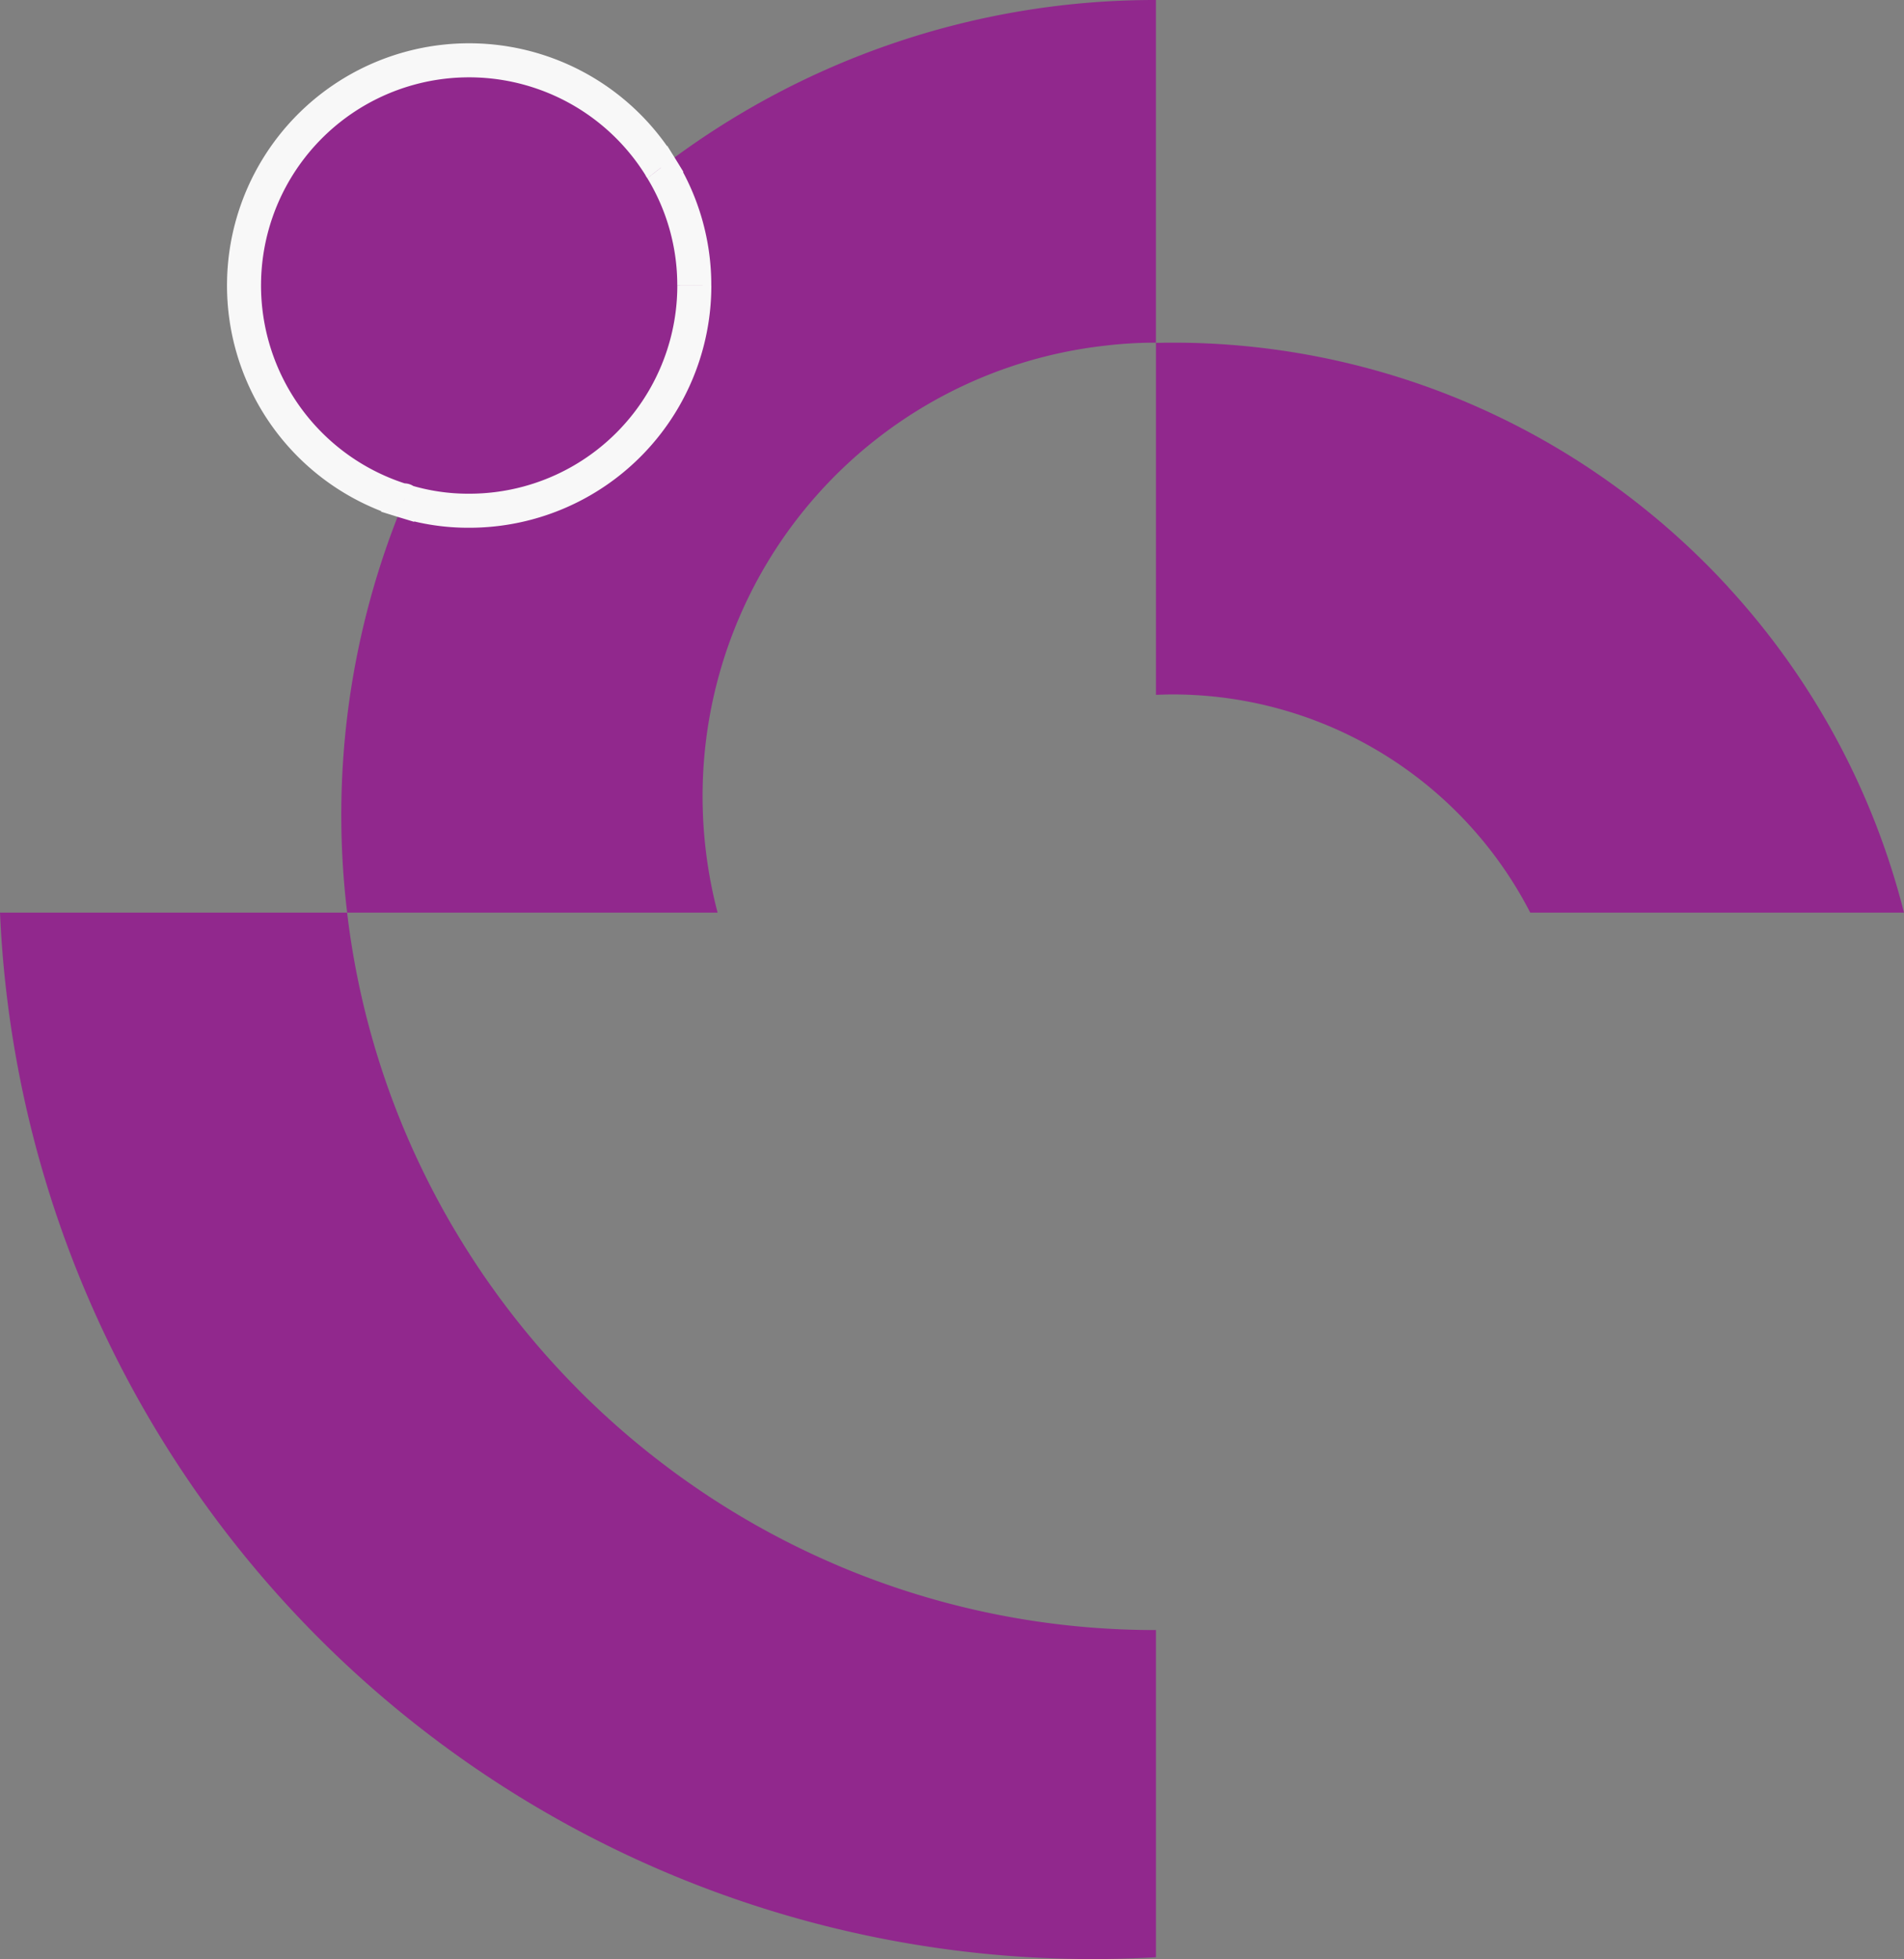 <svg id="Group_7419" data-name="Group 7419" xmlns="http://www.w3.org/2000/svg" xmlns:xlink="http://www.w3.org/1999/xlink" width="167.846" height="172.62" viewBox="0 0 167.846 172.62">
  <rect x="0" y="0" width="167.846" height="172.62" fill="#808080" stroke="none"/>
  <defs>
    <clipPath id="clip-path">
      <rect id="Rectangle_3132" data-name="Rectangle 3132" width="167.846" height="172.62" fill="#91288d"/>
    </clipPath>
  </defs>
  <g id="Group_7418" data-name="Group 7418" clip-path="url(#clip-path)">
    <path id="Path_356" data-name="Path 356" d="M240.08,622.14a72.106,72.106,0,0,0,6.448,7.537,71.257,71.257,0,0,1-6.448-7.537" transform="translate(-195.861 -507.553)" fill="#91288d"/>
    <path id="Path_357" data-name="Path 357" d="M719.71,200.54c.556.271,1.105.549,1.652.838q-.821-.431-1.652-.838" transform="translate(-587.152 -163.604)" fill="#91288d"/>
    <path id="Path_358" data-name="Path 358" d="M775.28,234.28q.738.541,1.462,1.111-.724-.566-1.462-1.111" transform="translate(-632.487 -191.13)" fill="#91288d"/>
    <path id="Path_359" data-name="Path 359" d="M235.163,0V30.193a37.649,37.649,0,0,0-4.507.267A39.934,39.934,0,0,0,195.2,70.168a40.346,40.346,0,0,0,1.324,10.248H163.868a71.961,71.961,0,0,1,5.01-36.273,19.052,19.052,0,0,0,5.741.858,19.839,19.839,0,0,0,19.853-19.835,19.616,19.616,0,0,0-2.947-10.386A71.48,71.48,0,0,1,235.163,0" transform="translate(-133.264)" fill="#91288d"/>
    <path id="Path_360" data-name="Path 360" d="M156.52,48.695A19.839,19.839,0,0,1,136.666,68.53a19.052,19.052,0,0,1-5.741-.858c.039-.094.037-.094,0,0A19.839,19.839,0,1,1,153.569,38.3c-.021.016,0,.006,0,.006a19.617,19.617,0,0,1,2.947,10.386" transform="translate(-95.312 -23.528)" fill="#91288d" stroke="#f8f8f8" stroke-width="3"/>
    <path id="Path_361" data-name="Path 361" d="M193.35,238.43c.039-.094.079-.186.118-.28l-.116.28Z" transform="translate(-157.738 -194.287)" fill="#91288d"/>
    <path id="Path_362" data-name="Path 362" d="M193.99,231.061q.34-.8.7-1.6-.359.8-.7,1.6" transform="translate(-158.26 -187.197)" fill="#91288d"/>
    <path id="Path_363" data-name="Path 363" d="M301.456,80.226q-1.718,1.318-3.356,2.735,1.633-1.42,3.352-2.741l0,.006" transform="translate(-243.195 -65.445)" fill="#91288d"/>
    <path id="Path_364" data-name="Path 364" d="M619.2,214.153H586.25A35.458,35.458,0,0,0,554.7,194.926c-.483,0-.965.018-1.448.035V163.947h.411c.341-.017.7-.017,1.037-.017a66.3,66.3,0,0,1,24.97,4.848c.1.041.208.083.311.127l.219.09c.158.064.315.131.471.2l.061.026.652.282q.425.188.849.379t.842.392q.387.182.77.368l.066.033q.832.409,1.652.838a66.155,66.155,0,0,1,8.583,5.376q.74.544,1.462,1.111l0,0c.2.155.4.311.595.47.074.059.147.116.219.175.206.168.411.333.615.5s.405.337.606.508q.249.2.492.42c.12.1.24.206.357.309q.254.221.507.448c.168.151.335.3.5.453q2.18,1.989,4.179,4.164a66.378,66.378,0,0,1,15.516,28.7" transform="translate(-451.351 -133.737)" fill="#91288d"/>
    <path id="Path_365" data-name="Path 365" d="M696.68,190.24c.1.042.208.085.311.129-.1-.044-.206-.087-.311-.127Z" transform="translate(-568.364 -155.201)" fill="#91288d"/>
    <path id="Path_366" data-name="Path 366" d="M808.557,262.321l-.007,0q-2-2.171-4.179-4.164,2.185,1.984,4.187,4.161" transform="translate(-656.219 -210.611)" fill="#91288d"/>
    <path id="Path_367" data-name="Path 367" d="M101.9,499.822v28.832q-2.763.16-5.581.16A96.409,96.409,0,0,1,0,436.61H30.6a70.933,70.933,0,0,0,6.529,22.448q1.373,2.857,2.984,5.566.544.914,1.114,1.811c.129.2.26.407.39.608s.256.394.385.589q.55.832,1.124,1.645c.118.168.236.335.357.5s.236.33.355.494a.189.189,0,0,0,.013.02c.12.164.241.328.363.49a71.271,71.271,0,0,0,6.448,7.537q.4.409.8.809c.171.169.343.339.516.5.3.289.6.573.9.855.151.142.3.282.455.42s.306.282.459.418.308.278.462.414.295.262.442.389q.246.216.492.425c.313.271.63.536.949.8.116.1.232.192.35.285.087.074.175.145.263.215.182.149.367.3.553.444s.372.295.56.438.374.291.562.433.378.287.567.427c.026.018.05.039.076.057A71.468,71.468,0,0,0,101.9,499.822" transform="translate(0 -356.194)" fill="#91288d"/>
    <path id="Path_368" data-name="Path 368" d="M217.812,588.69q.544.915,1.112,1.814-.569-.9-1.114-1.811s0,0,0,0" transform="translate(-177.693 -480.264)" fill="#91288d"/>
    <path id="Path_369" data-name="Path 369" d="M335.482,711.335l0,0a71.73,71.73,0,0,1-14.738-8.467,71.978,71.978,0,0,0,14.742,8.465" transform="translate(-261.665 -573.414)" fill="#91288d"/>
  </g>
</svg>
